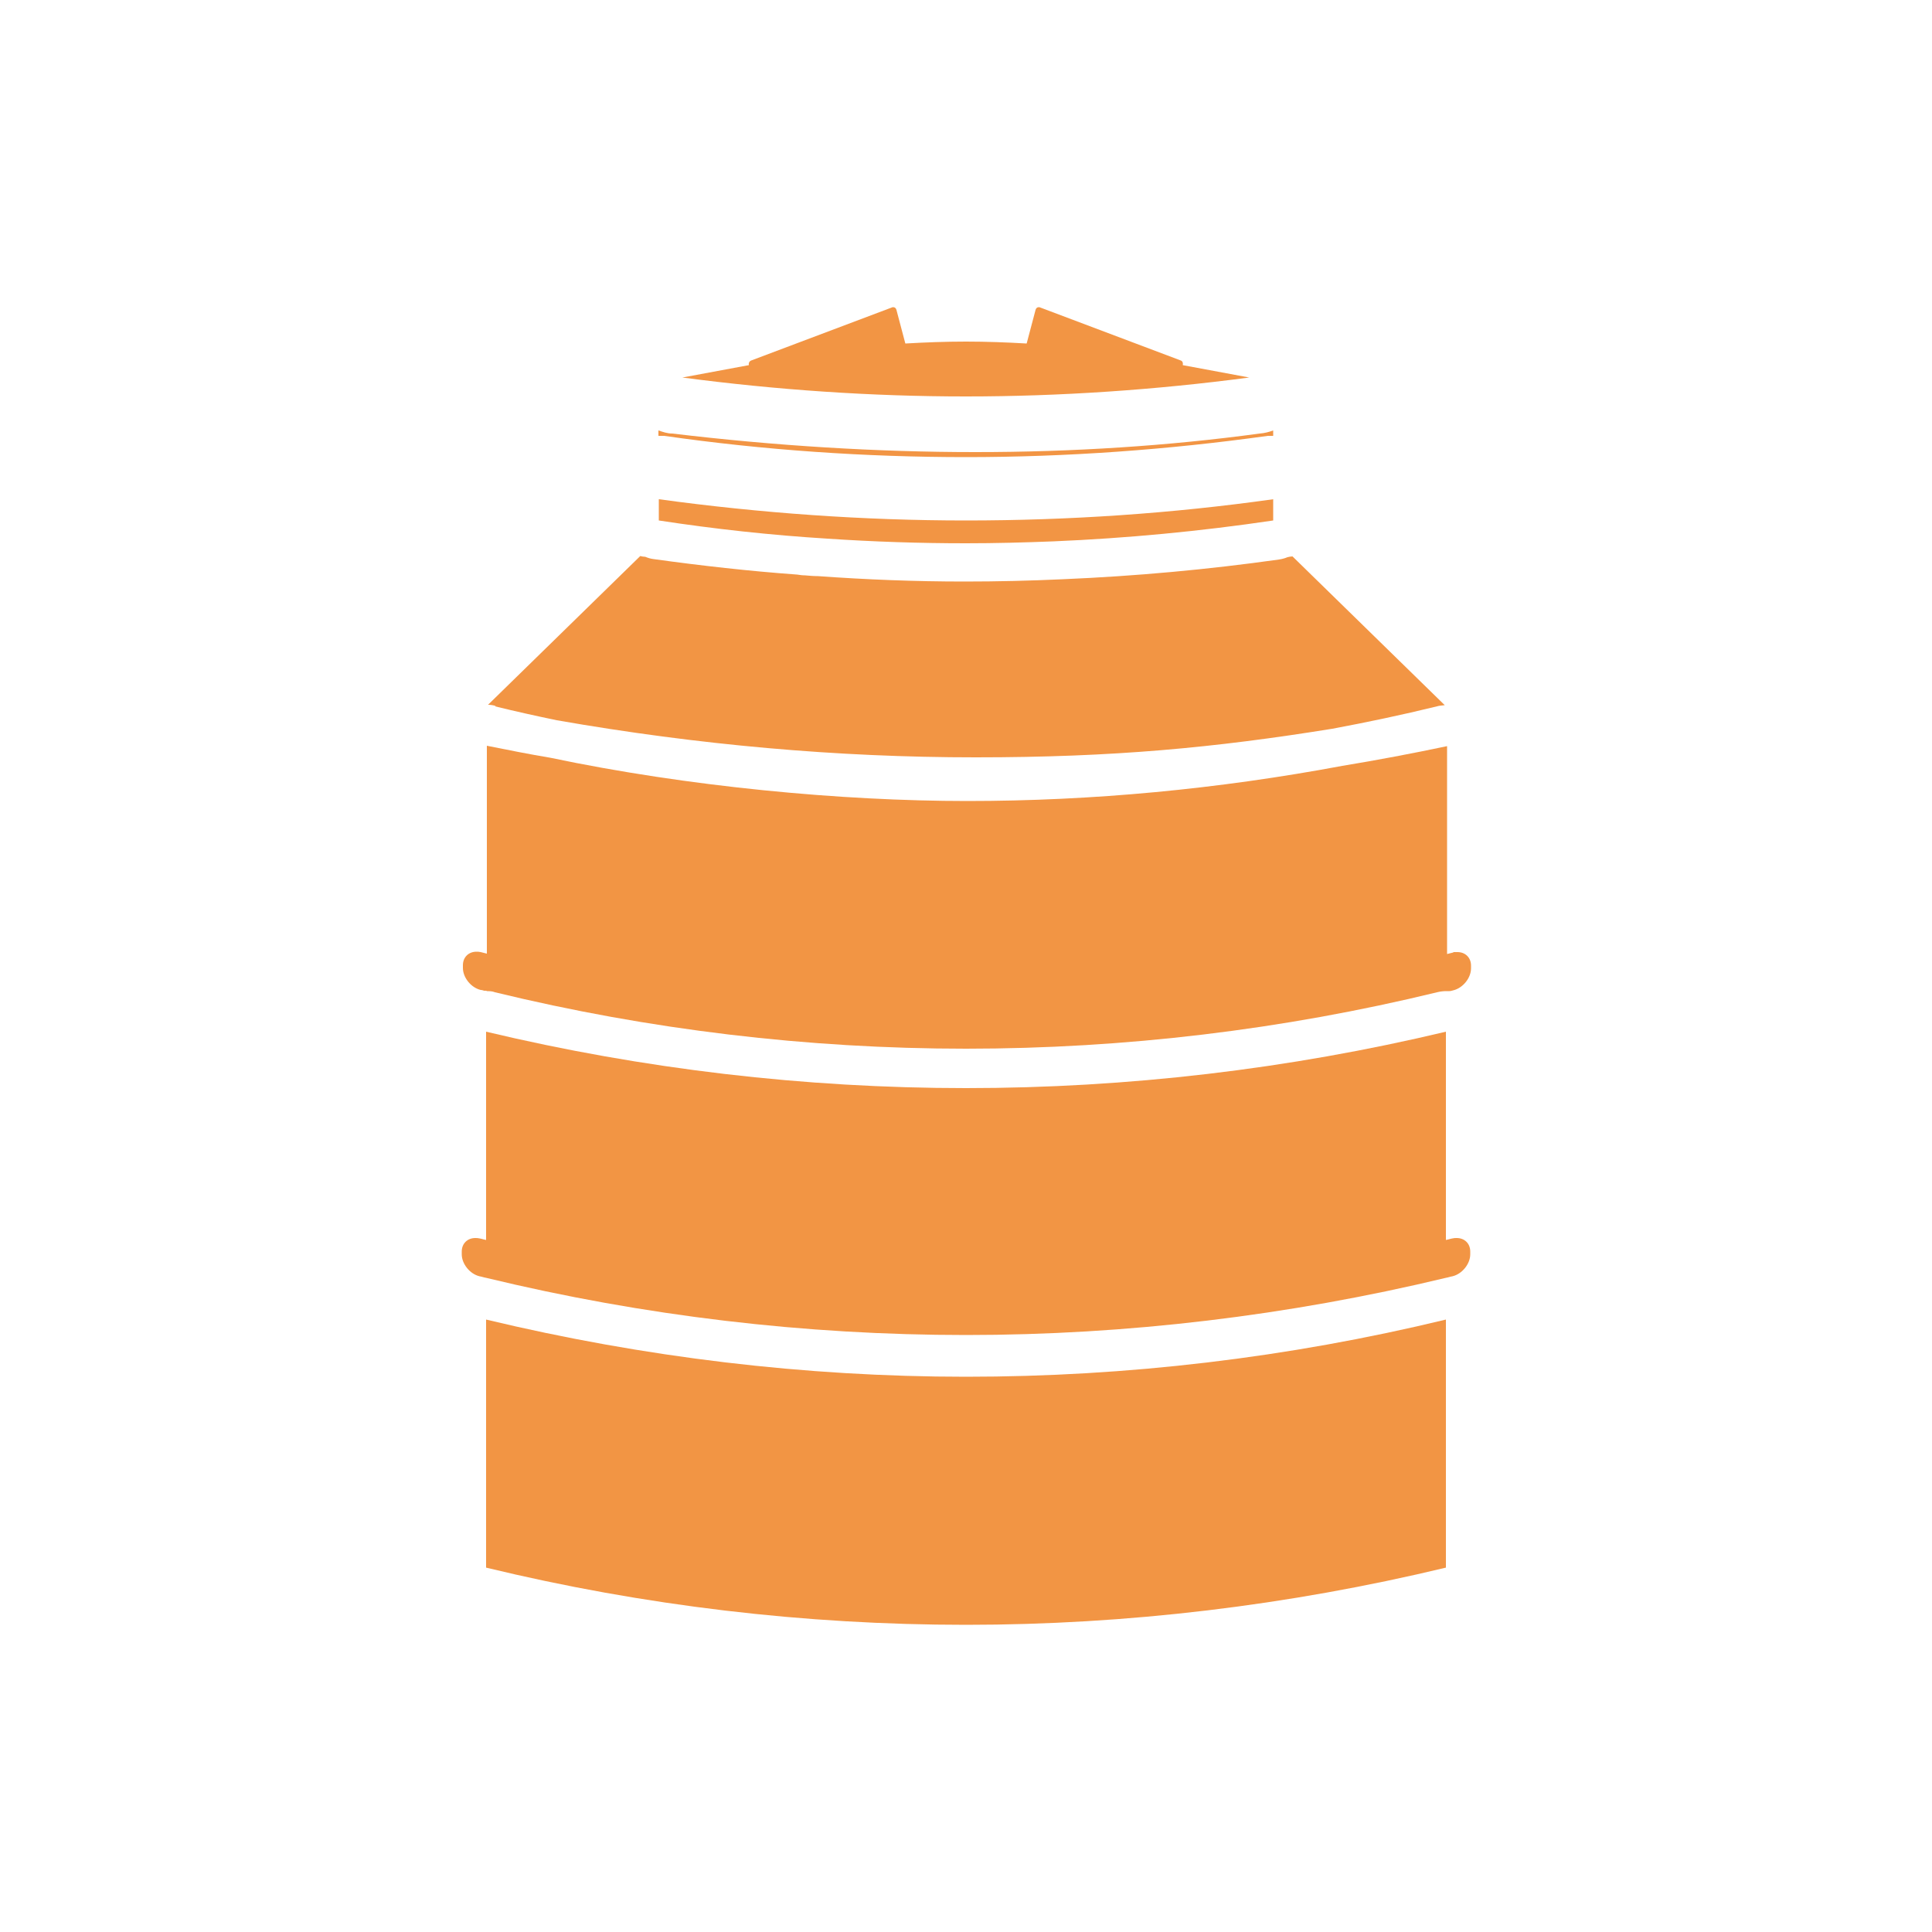 <?xml version="1.0" encoding="UTF-8"?>
<svg id="Capa_1" xmlns="http://www.w3.org/2000/svg" version="1.1" viewBox="0 0 500 500">
  <!-- Generator: Adobe Illustrator 30.0.0, SVG Export Plug-In . SVG Version: 2.1.1 Build 123)  -->
  <defs>
    <style>
      .st0 {
        fill: #f29544;
      }
    </style>
  </defs>
  <path class="st0" d="M250,102.6c24.4,0,49.1-1.7,73.3-4.9l-17.2-3.2c.1-.5,0-1-.5-1.2l-36.6-13.8c0,0-.2,0-.2,0-.4,0-.7.3-.8.7l-2.3,8.7c-5.2-.3-10.4-.5-15.7-.5s-10.5.2-15.7.5l-2.3-8.7c-.1-.4-.4-.7-.8-.7s-.2,0-.2,0l-36.6,13.8c-.5.2-.7.7-.6,1.2l-17.2,3.2c24.2,3.2,48.9,4.9,73.3,4.9h0Z"/>
  <path class="st0" d="M377,320.4c-.4,0-.7,0-1.1.1-.6.1-1.1.3-1.7.4v-53.9c-40.7,9.7-82.5,14.6-124.2,14.6s-83.5-4.9-124.2-14.6v53.9c-.6-.1-1.1-.3-1.7-.4-.4-.1-.8-.1-1.1-.1-2,0-3.5,1.4-3.5,3.5v.7c0,2.5,2.1,5.1,4.6,5.7.6.1,1.1.3,1.7.4,40.9,9.9,82.6,14.8,124.2,14.8s83.4-5,124.2-14.8c.6-.1,1.1-.3,1.7-.4,2.5-.6,4.6-3.2,4.6-5.7v-.7c0-2.1-1.5-3.5-3.5-3.5Z"/>
  <path class="st0" d="M125.8,256.5c.8,0,1.6,0,2.3.3,39.9,9.7,80.9,14.6,121.9,14.6s82-4.9,121.9-14.6c.8-.2,1.6-.3,2.4-.3s.5,0,.8,0c.3,0,.6-.1,1-.2,2.5-.6,4.6-3.2,4.6-5.7v-.7c0-2.1-1.5-3.5-3.5-3.5s-.7,0-1.1.1c-.5.1-1.1.3-1.6.4,0,0,0,0,0,0v-53.8c-9,1.9-18,3.6-27.1,5.1-32.1,6-64.6,9.1-97.1,9.1s-72.2-3.7-107.9-11.2c-5.4-.9-10.9-2-16.4-3.1v53.8s0,0,0,0c-.5-.1-1.1-.3-1.6-.4-.4-.1-.8-.1-1.1-.1-2,0-3.5,1.4-3.5,3.5v.7c0,2.5,2.1,5.1,4.6,5.7.3,0,.6.1.9.2.2,0,.5,0,.8,0h0Z"/>
  <path class="st0" d="M128.1,182.8c5.3,1.3,10.7,2.5,16,3.6,36.6,6.4,72.7,9.6,108.4,9.6s61.9-2.5,92.3-7.4c9.1-1.7,18.1-3.6,27.1-5.8.6-.2,1.3-.2,2-.3l-39.4-38.5c-.4,0-.9.1-1.3.2-.7.3-1.5.5-2.2.6-18.4,2.6-37.1,4.3-55.8,5.1-8.6.4-17.1.6-25.6.6-12.7,0-25.4-.5-37.9-1.4-1.1,0-2.3-.1-3.4-.2-.7,0-1.3-.1-2-.2-12.4-.9-24.8-2.3-37.1-4-.8-.1-1.5-.3-2.2-.6-.4,0-.9-.1-1.3-.2l-39.4,38.5c.7,0,1.3.1,2,.3h0Z"/>
  <path class="st0" d="M250,140.6c7.6,0,15.1-.2,22.7-.5,18.9-.8,37.9-2.6,56.8-5.4v-5.5c-26.2,3.7-53,5.5-79.5,5.5s-53.2-1.9-79.5-5.5v5.5c14.4,2.2,29,3.8,43.6,4.7,11.9.8,23.9,1.2,35.9,1.2h0Z"/>
  <path class="st0" d="M170.5,112.8c.5,0,.9,0,1.4,0,25.8,3.7,52.1,5.5,78.1,5.5s52.3-1.9,78.1-5.5c.5,0,.9,0,1.4,0v-1.4c-1.1.4-2.2.7-3.5.8-23.6,3.2-48.3,4.8-73.6,4.8s-51.6-1.6-78.4-4.8c-1.3,0-2.4-.4-3.6-.8v1.4h0Z"/>
  <path class="st0" d="M374.2,405.7v-64.2c-40.9,9.9-82.6,14.8-124.2,14.8s-83.3-5-124.2-14.8v64.2c40.9,9.9,82.6,14.8,124.2,14.8s83.4-5,124.2-14.8h0Z"/>
</svg>